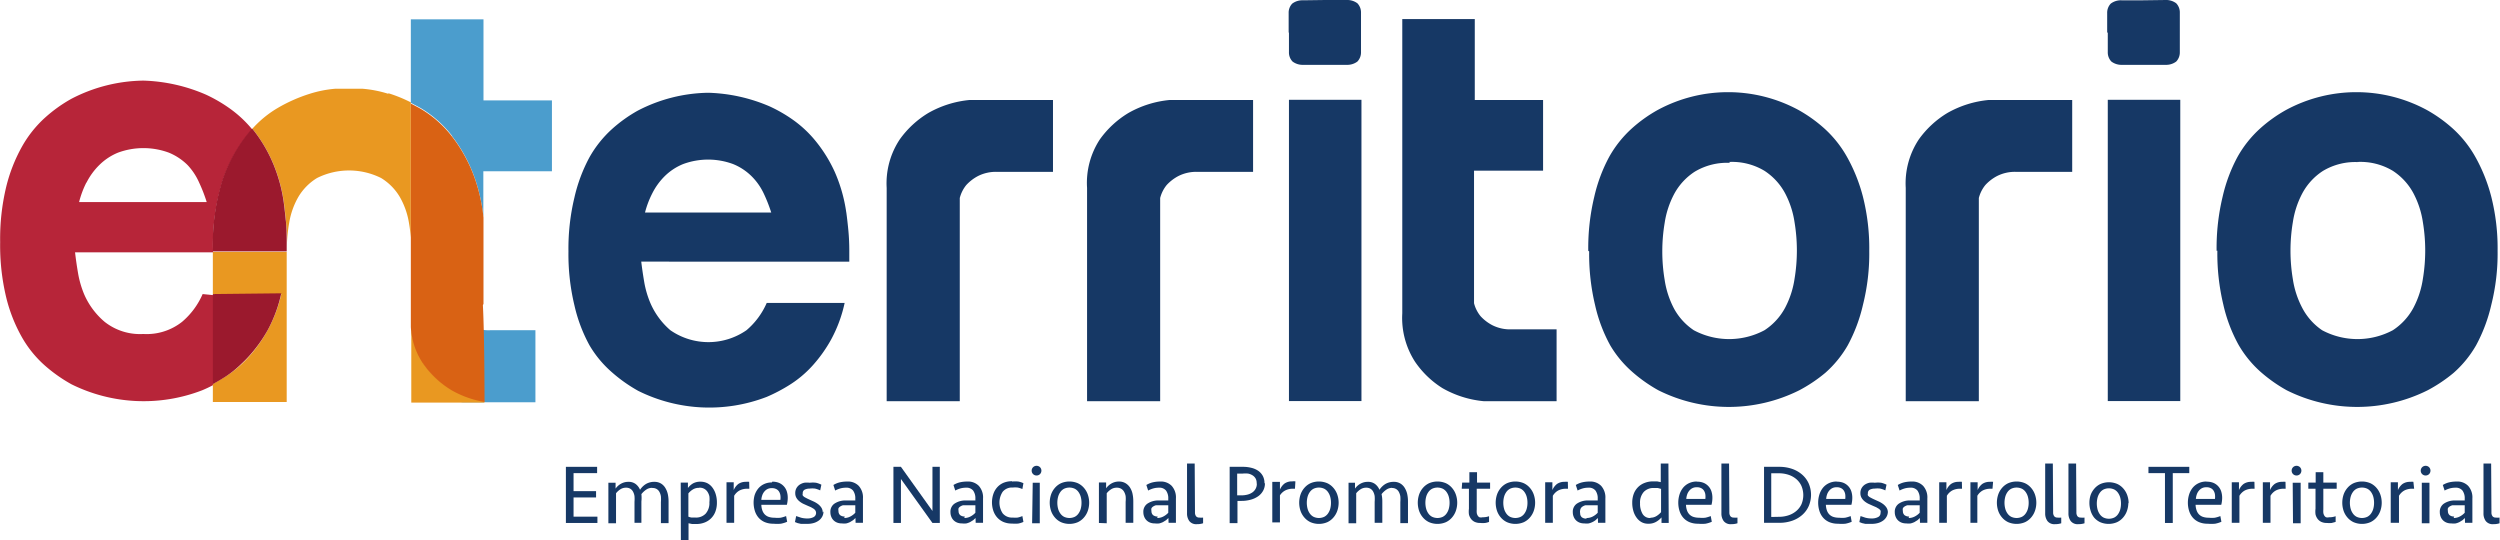 <svg xmlns="http://www.w3.org/2000/svg" xmlns:xlink="http://www.w3.org/1999/xlink" viewBox="0 0 166.55 36"><defs><style>.cls-1{fill:none;}.cls-2{isolation:isolate;}.cls-3{fill:#163865;}.cls-4{mix-blend-mode:multiply;}.cls-5{clip-path:url(#clip-path);}.cls-6{fill:#4b9dcd;}.cls-7{clip-path:url(#clip-path-2);}.cls-8{fill:#dd6520;}.cls-9{fill:#b72539;}.cls-10{fill:#e99821;}.cls-11{fill:#9b192d;}.cls-12{fill:#d96214;}</style><clipPath id="clip-path" transform="translate(-16.73 -7)"><rect class="cls-1" x="46.99" y="27.59" width="5.4" height="6.21"/></clipPath><clipPath id="clip-path-2" transform="translate(-16.73 -7)"><rect class="cls-1" x="44.1" y="8.29" width="9.4" height="13.2"/></clipPath></defs><title>Logo</title><g class="cls-2"><g id="Capa_1" data-name="Capa 1"><path class="cls-3" d="M73.11,21.14q.08.59.14,1.23t.06,1.35v.71H59.45q.08.67.2,1.37a6.4,6.4,0,0,0,.4,1.37A5,5,0,0,0,61.39,29a4.45,4.45,0,0,0,5.07,0,5,5,0,0,0,1.35-1.82H73a9.11,9.11,0,0,1-.89,2.42,9.29,9.29,0,0,1-1.27,1.78,7.23,7.23,0,0,1-1.49,1.25,10.93,10.93,0,0,1-1.54.81,10.63,10.63,0,0,1-8.56-.4,10,10,0,0,1-1.72-1.21A7.26,7.26,0,0,1,56,30a10.21,10.21,0,0,1-1-2.65,14.59,14.59,0,0,1-.4-3.6,14.59,14.59,0,0,1,.4-3.6,10.56,10.56,0,0,1,1-2.67,7.48,7.48,0,0,1,1.5-1.88,9.47,9.47,0,0,1,1.72-1.23,10.47,10.47,0,0,1,4.71-1.19,11.11,11.11,0,0,1,4.08.91,9.7,9.7,0,0,1,1.6.93,7.63,7.63,0,0,1,1.5,1.43,9.37,9.37,0,0,1,1.23,2,10.26,10.26,0,0,1,.77,2.71m-5,0a10.18,10.18,0,0,0-.5-1.27,4.05,4.05,0,0,0-.81-1.15,3.76,3.76,0,0,0-1.23-.81,4.8,4.8,0,0,0-3.33,0,3.75,3.75,0,0,0-1.23.81,4.4,4.4,0,0,0-.83,1.15,6.16,6.16,0,0,0-.48,1.27Z" transform="translate(-16.73 -7)"/><path class="cls-3" d="M75.8,19.52a5.29,5.29,0,0,1,.87-3.23,6.39,6.39,0,0,1,1.9-1.76,6.85,6.85,0,0,1,2.77-.87h5.54v4.79H83.17a2.63,2.63,0,0,0-1.29.28,2.89,2.89,0,0,0-.77.59,2.25,2.25,0,0,0-.44.87V33.73H75.8Z" transform="translate(-16.73 -7)"/><path class="cls-3" d="M89.15,19.52A5.29,5.29,0,0,1,90,16.29a6.39,6.39,0,0,1,1.9-1.76,6.85,6.85,0,0,1,2.77-.87h5.54v4.79H96.52a2.63,2.63,0,0,0-1.29.28,2.89,2.89,0,0,0-.77.59,2.25,2.25,0,0,0-.44.87V33.73H89.15Z" transform="translate(-16.73 -7)"/><path class="cls-3" d="M102.58,9.18q0-.87,0-1.31a.87.87,0,0,1,.24-.63,1.12,1.12,0,0,1,.71-.22L105,7l1.45,0a1.13,1.13,0,0,1,.71.22.88.88,0,0,1,.24.63q0,.44,0,1.31t0,1.31a.88.88,0,0,1-.24.63,1.12,1.12,0,0,1-.71.22l-1.45,0-1.45,0a1.12,1.12,0,0,1-.71-.22.87.87,0,0,1-.24-.63q0-.44,0-1.31m4.83,24.56h-4.83V13.65h4.83Z" transform="translate(-16.73 -7)"/><path class="cls-3" d="M114.93,18.37V27.2a2.24,2.24,0,0,0,.44.87,2.86,2.86,0,0,0,.77.59,2.61,2.61,0,0,0,1.29.28h3v4.79h-4.83a6.83,6.83,0,0,1-2.77-.87A6.17,6.17,0,0,1,111,31.1a5.38,5.38,0,0,1-.85-3.23V8.27h4.83v5.39h4.55v4.71Z" transform="translate(-16.73 -7)"/><path class="cls-3" d="M122.54,23.71a14.59,14.59,0,0,1,.4-3.6,10.51,10.51,0,0,1,1-2.67,7.47,7.47,0,0,1,1.5-1.88,9.45,9.45,0,0,1,1.72-1.23,9.86,9.86,0,0,1,9.39,0,9.51,9.51,0,0,1,1.72,1.23,7.49,7.49,0,0,1,1.5,1.88,11.08,11.08,0,0,1,1.07,2.67,14,14,0,0,1,.42,3.6,14,14,0,0,1-.42,3.6A10.69,10.69,0,0,1,139.83,30a7.26,7.26,0,0,1-1.5,1.84A10,10,0,0,1,136.6,33a10.49,10.49,0,0,1-9.39,0,9.92,9.92,0,0,1-1.72-1.21A7.24,7.24,0,0,1,124,30a10.16,10.16,0,0,1-1-2.65,14.59,14.59,0,0,1-.4-3.6m9.39-5.9a4.18,4.18,0,0,0-2.36.59,4.07,4.07,0,0,0-1.37,1.49,6,6,0,0,0-.63,1.92,11.51,11.51,0,0,0,0,3.8,6,6,0,0,0,.63,1.92A4.08,4.08,0,0,0,129.57,29a5,5,0,0,0,4.71,0,4.08,4.08,0,0,0,1.37-1.49,6,6,0,0,0,.63-1.92,11.5,11.5,0,0,0,0-3.8,6,6,0,0,0-.63-1.92,4.08,4.08,0,0,0-1.37-1.49,4.18,4.18,0,0,0-2.36-.59" transform="translate(-16.73 -7)"/><g class="cls-4"><g class="cls-5"><path class="cls-6" d="M49.38,29a2.62,2.62,0,0,1-1.29-.28,2.87,2.87,0,0,1-.77-.59,2.29,2.29,0,0,1-.32-.54v6.13l.56.08h4.84V29Z" transform="translate(-16.73 -7)"/></g></g><g class="cls-4"><g class="cls-7"><path class="cls-6" d="M46.83,16.05a10,10,0,0,1,1.59,3,11.49,11.49,0,0,1,.51,2.4V18.41H53.5V13.69H48.94V8.29H44.1v5.56l.64.34a7.47,7.47,0,0,1,2.1,1.85" transform="translate(-16.73 -7)"/></g></g><path class="cls-8" d="M35.83,23.8h0V23.4c0,.08,0,.16,0,.23Z" transform="translate(-16.73 -7)"/><path class="cls-9" d="M30.23,26.59a5.06,5.06,0,0,1-1.37,1.85,3.8,3.8,0,0,1-2.58.81,3.8,3.8,0,0,1-2.58-.81,5,5,0,0,1-1.37-1.85,6.54,6.54,0,0,1-.4-1.39q-.12-.7-.2-1.39h9.19v-.17a14.2,14.2,0,0,1,.62-4.53,10,10,0,0,1,1.59-3c.13-.17.27-.33.41-.48a7.76,7.76,0,0,0-1.47-1.38,9.88,9.88,0,0,0-1.63-.95,11.29,11.29,0,0,0-4.15-.93,10.66,10.66,0,0,0-4.8,1.21,9.63,9.63,0,0,0-1.75,1.25,7.62,7.62,0,0,0-1.53,1.91,10.7,10.7,0,0,0-1.07,2.72,14.85,14.85,0,0,0-.4,3.67,14.85,14.85,0,0,0,.4,3.67,10.35,10.35,0,0,0,1.07,2.7,7.38,7.38,0,0,0,1.53,1.87,10.09,10.09,0,0,0,1.75,1.23,10.82,10.82,0,0,0,8.71.4q.36-.15.72-.34v-6Zm-7.74-7.42A4.48,4.48,0,0,1,23.34,18a3.82,3.82,0,0,1,1.25-.83,4.89,4.89,0,0,1,3.39,0,3.83,3.83,0,0,1,1.25.83A4.14,4.14,0,0,1,30,19.17a10.38,10.38,0,0,1,.5,1.29H22a6.28,6.28,0,0,1,.48-1.29" transform="translate(-16.73 -7)"/><path class="cls-10" d="M30.91,26.59h4.56A9.26,9.26,0,0,1,34.56,29a9.47,9.47,0,0,1-1.29,1.81,7.37,7.37,0,0,1-1.51,1.27q-.43.27-.85.49v1.21h4.92v-10H30.91Z" transform="translate(-16.73 -7)"/><path class="cls-10" d="M44.95,31.16a4.82,4.82,0,0,1-.82-2.45v5.11H49v-.11a6.67,6.67,0,0,1-2.21-.79,6.19,6.19,0,0,1-1.88-1.77" transform="translate(-16.73 -7)"/><path class="cls-10" d="M42.6,13.25a7.71,7.71,0,0,0-1.75-.34l-.87,0-.89,0a7.69,7.69,0,0,0-1.73.34,10.37,10.37,0,0,0-2.14.95,7.05,7.05,0,0,0-1.68,1.38l.06.07a9.56,9.56,0,0,1,1.25,2.06,10.45,10.45,0,0,1,.79,2.76q.08.6.14,1.25t.06,1.37v.32A10.65,10.65,0,0,1,36,21.82a5.07,5.07,0,0,1,.6-1.69,3.65,3.65,0,0,1,1.25-1.27,4.78,4.78,0,0,1,4.27,0,3.66,3.66,0,0,1,1.25,1.27,5.11,5.11,0,0,1,.6,1.69c.06.34.1.68.13,1v-9a9.44,9.44,0,0,0-1.5-.61" transform="translate(-16.73 -7)"/><path class="cls-11" d="M30.91,26.59v6h0v0c.27-.15.55-.31.83-.49a6.92,6.92,0,0,0,1.06-.85q.24-.22.47-.47A9.47,9.47,0,0,0,34.56,29a9.26,9.26,0,0,0,.91-2.46Z" transform="translate(-16.73 -7)"/><path class="cls-3" d="M143.69,19.52a5.3,5.3,0,0,1,.87-3.23,6.4,6.4,0,0,1,1.9-1.76,6.85,6.85,0,0,1,2.77-.87h5.55v4.79h-3.72a2.62,2.62,0,0,0-1.29.28,2.89,2.89,0,0,0-.77.59,2.26,2.26,0,0,0-.44.87V33.73h-4.87Z" transform="translate(-16.73 -7)"/><path class="cls-3" d="M157.11,9.18q0-.87,0-1.31a.88.88,0,0,1,.24-.63,1.12,1.12,0,0,1,.71-.22l1.45,0L161,7a1.12,1.12,0,0,1,.71.22.88.88,0,0,1,.24.63q0,.44,0,1.31t0,1.31a.88.88,0,0,1-.24.63,1.12,1.12,0,0,1-.71.22l-1.45,0-1.45,0a1.12,1.12,0,0,1-.71-.22.88.88,0,0,1-.24-.63q0-.44,0-1.31m4.83,24.56h-4.83V13.65h4.83Z" transform="translate(-16.73 -7)"/><path class="cls-3" d="M164.4,23.71a14.59,14.59,0,0,1,.4-3.6,10.51,10.51,0,0,1,1-2.67,7.47,7.47,0,0,1,1.5-1.88,9.45,9.45,0,0,1,1.72-1.23,9.86,9.86,0,0,1,9.39,0,9.51,9.51,0,0,1,1.72,1.23,7.49,7.49,0,0,1,1.5,1.88,11.08,11.08,0,0,1,1.07,2.67,14,14,0,0,1,.42,3.6,14,14,0,0,1-.42,3.6A10.69,10.69,0,0,1,181.69,30a7.26,7.26,0,0,1-1.5,1.84A10,10,0,0,1,178.46,33a10.49,10.49,0,0,1-9.39,0,9.92,9.92,0,0,1-1.72-1.21,7.24,7.24,0,0,1-1.5-1.84,10.16,10.16,0,0,1-1-2.65,14.59,14.59,0,0,1-.4-3.6m9.39-5.9a4.18,4.18,0,0,0-2.36.59,4.07,4.07,0,0,0-1.37,1.49,6,6,0,0,0-.63,1.92,11.51,11.51,0,0,0,0,3.8,6,6,0,0,0,.63,1.92A4.08,4.08,0,0,0,171.43,29a5,5,0,0,0,4.71,0,4.08,4.08,0,0,0,1.37-1.49,6,6,0,0,0,.63-1.92,11.5,11.5,0,0,0,0-3.8,6,6,0,0,0-.63-1.92,4.08,4.08,0,0,0-1.37-1.49,4.18,4.18,0,0,0-2.36-.59" transform="translate(-16.73 -7)"/><polygon class="cls-3" points="37.7 31.1 39.78 31.1 39.78 31.52 38.21 31.52 38.21 32.72 39.71 32.72 39.71 33.14 38.21 33.14 38.21 34.42 39.8 34.42 39.8 34.84 37.7 34.84 37.7 31.1"/><path class="cls-3" d="M60.18,39.5a.69.69,0,0,0-.4.12,1.41,1.41,0,0,0-.32.3,2.34,2.34,0,0,1,0,.49v1.42H59v-1.4a2.35,2.35,0,0,0,0-.38.92.92,0,0,0-.1-.3.51.51,0,0,0-.18-.19.52.52,0,0,0-.28-.07.68.68,0,0,0-.4.12,1.22,1.22,0,0,0-.27.25v2h-.51v-2.7h.48v.39a1.1,1.1,0,0,1,.37-.33,1,1,0,0,1,.49-.12.77.77,0,0,1,.47.14.93.93,0,0,1,.3.39,1.24,1.24,0,0,1,.4-.39,1.09,1.09,0,0,1,.56-.14.83.83,0,0,1,.43.11.85.85,0,0,1,.29.29,1.37,1.37,0,0,1,.17.42,2.38,2.38,0,0,1,.05.51v1.42h-.51v-1.4a2.41,2.41,0,0,0,0-.38.92.92,0,0,0-.1-.3.51.51,0,0,0-.18-.19.52.52,0,0,0-.28-.07" transform="translate(-16.73 -7)"/><path class="cls-3" d="M62.08,39.15h.48v.36a1.15,1.15,0,0,1,.33-.3,1,1,0,0,1,.52-.12,1,1,0,0,1,.44.1,1,1,0,0,1,.34.29,1.41,1.41,0,0,1,.22.44,1.86,1.86,0,0,1,.08.56,1.65,1.65,0,0,1-.1.6,1.23,1.23,0,0,1-.72.73,1.51,1.51,0,0,1-.54.1l-.29,0-.24-.05V43h-.51Zm1.21.35a.75.75,0,0,0-.42.12,1.18,1.18,0,0,0-.28.25v1.55a.89.89,0,0,0,.22.06l.26,0a.88.88,0,0,0,.67-.26,1.06,1.06,0,0,0,.25-.76,1.69,1.69,0,0,0,0-.39.92.92,0,0,0-.13-.31.61.61,0,0,0-.53-.27" transform="translate(-16.73 -7)"/><path class="cls-3" d="M66.65,39.56h-.13a1.1,1.1,0,0,0-.51.11.94.94,0,0,0-.37.36v1.8h-.51v-2.7h.48v.52a1,1,0,0,1,.31-.41.86.86,0,0,1,.51-.14.68.68,0,0,1,.21,0Z" transform="translate(-16.73 -7)"/><path class="cls-3" d="M68.18,39.09a1.13,1.13,0,0,1,.45.08.92.92,0,0,1,.52.58,1.39,1.39,0,0,1,.06.43,1.86,1.86,0,0,1-.06.45h-1.7a1.27,1.27,0,0,0,.06.35.73.73,0,0,0,.15.27.67.67,0,0,0,.27.18,1.16,1.16,0,0,0,.4.06,1.81,1.81,0,0,0,.41,0,2.22,2.22,0,0,0,.36-.11l.07.38a1.85,1.85,0,0,1-.42.13,2.54,2.54,0,0,1-.49,0,1.45,1.45,0,0,1-.59-.11,1.14,1.14,0,0,1-.41-.3,1.25,1.25,0,0,1-.24-.44A1.86,1.86,0,0,1,67,40a1.38,1.38,0,0,1,.24-.45,1.13,1.13,0,0,1,.39-.3,1.19,1.19,0,0,1,.52-.11m0,.38a.63.63,0,0,0-.29.06.66.66,0,0,0-.21.17.79.79,0,0,0-.14.25,1.13,1.13,0,0,0-.06.3h1.27a1.15,1.15,0,0,0,0-.3.66.66,0,0,0-.09-.25.47.47,0,0,0-.19-.17.61.61,0,0,0-.29-.06" transform="translate(-16.73 -7)"/><path class="cls-3" d="M71.59,41.07a.71.71,0,0,1-.08.34.78.78,0,0,1-.22.26,1.09,1.09,0,0,1-.34.17,1.49,1.49,0,0,1-.43.06h-.21l-.22,0-.22-.05-.18-.07.08-.4.33.11a1.61,1.61,0,0,0,.42.05.86.86,0,0,0,.41-.09.31.31,0,0,0,.12-.44.45.45,0,0,0-.12-.12l-.17-.1-.21-.09-.29-.13a1.36,1.36,0,0,1-.27-.17.84.84,0,0,1-.2-.23.6.6,0,0,1-.08-.31.66.66,0,0,1,.08-.34.7.7,0,0,1,.21-.23.93.93,0,0,1,.31-.13,1.52,1.52,0,0,1,.36,0,1.81,1.81,0,0,1,.42,0,1.57,1.57,0,0,1,.36.13l-.08.38a1.67,1.67,0,0,0-.34-.12,1.53,1.53,0,0,0-.36,0,.74.74,0,0,0-.33.07.25.25,0,0,0-.13.25.22.22,0,0,0,0,.14.51.51,0,0,0,.12.11l.17.09.17.08.22.1a1.66,1.66,0,0,1,.29.16,1,1,0,0,1,.25.24.59.59,0,0,1,.11.35" transform="translate(-16.73 -7)"/><path class="cls-3" d="M73.72,41.51l-.15.14-.21.13a1.26,1.26,0,0,1-.25.09,1.21,1.21,0,0,1-.29,0,.86.86,0,0,1-.31-.05.7.7,0,0,1-.24-.15.68.68,0,0,1-.16-.24.79.79,0,0,1-.06-.31.65.65,0,0,1,.26-.56,1.31,1.31,0,0,1,.7-.22l.36,0h.34v-.12a.87.87,0,0,0-.15-.54.57.57,0,0,0-.48-.19,1.35,1.35,0,0,0-.37.05,1.64,1.64,0,0,0-.34.14l-.12-.37a1.47,1.47,0,0,1,.44-.18,2.21,2.21,0,0,1,.49-.05,1,1,0,0,1,.76.29,1.15,1.15,0,0,1,.28.84v1.62h-.49Zm-.75,0a.88.88,0,0,0,.41-.1,1.19,1.19,0,0,0,.33-.25v-.5l-.31,0-.29,0-.22,0a.67.67,0,0,0-.18.08.34.34,0,0,0-.12.12.38.38,0,0,0,0,.18.35.35,0,0,0,.11.28.48.48,0,0,0,.31.09" transform="translate(-16.73 -7)"/><polygon class="cls-3" points="62.12 34.84 60.02 31.91 60.02 34.84 59.52 34.84 59.52 31.1 60.02 31.1 62.12 34.04 62.12 31.1 62.61 31.1 62.61 34.84 62.12 34.84"/><path class="cls-3" d="M81.72,41.51l-.15.14-.21.13a1.26,1.26,0,0,1-.25.09,1.21,1.21,0,0,1-.29,0,.86.86,0,0,1-.31-.05.71.71,0,0,1-.24-.15.68.68,0,0,1-.16-.24.79.79,0,0,1-.06-.31.65.65,0,0,1,.26-.56,1.31,1.31,0,0,1,.7-.22l.36,0h.34v-.12a.87.87,0,0,0-.15-.54.57.57,0,0,0-.48-.19,1.35,1.35,0,0,0-.37.05,1.64,1.64,0,0,0-.34.14l-.12-.37a1.47,1.47,0,0,1,.44-.18,2.21,2.21,0,0,1,.49-.05,1,1,0,0,1,.76.29,1.15,1.15,0,0,1,.28.84v1.62h-.49Zm-.75,0a.88.88,0,0,0,.41-.1,1.19,1.19,0,0,0,.33-.25v-.5l-.31,0-.29,0-.22,0a.67.67,0,0,0-.18.08.34.34,0,0,0-.12.12.38.38,0,0,0,0,.18.35.35,0,0,0,.11.28.48.48,0,0,0,.31.09" transform="translate(-16.73 -7)"/><path class="cls-3" d="M84.15,39.08a2.12,2.12,0,0,1,.42,0,1.41,1.41,0,0,1,.34.11l-.07.39a1.63,1.63,0,0,0-.31-.1,1.65,1.65,0,0,0-.33,0,.8.8,0,0,0-.67.28,1.3,1.3,0,0,0,0,1.44.8.8,0,0,0,.67.28,1.65,1.65,0,0,0,.33,0,1.63,1.63,0,0,0,.31-.1l.07.39a1.45,1.45,0,0,1-.35.11,2.25,2.25,0,0,1-.4,0,1.44,1.44,0,0,1-.59-.11,1.2,1.2,0,0,1-.42-.31,1.31,1.31,0,0,1-.25-.45,1.77,1.77,0,0,1,0-1.08,1.31,1.31,0,0,1,.25-.45,1.19,1.19,0,0,1,.42-.31,1.44,1.44,0,0,1,.59-.11" transform="translate(-16.73 -7)"/><path class="cls-3" d="M85.46,38.35a.32.32,0,0,1,.09-.22.33.33,0,0,1,.47,0,.33.33,0,0,1,0,.45.33.33,0,0,1-.47,0,.32.32,0,0,1-.09-.22m.07.8H86v2.7h-.51Z" transform="translate(-16.73 -7)"/><path class="cls-3" d="M89.29,40.49a1.64,1.64,0,0,1-.09.54,1.34,1.34,0,0,1-.26.45,1.21,1.21,0,0,1-.41.31,1.43,1.43,0,0,1-1.11,0,1.21,1.21,0,0,1-.41-.31,1.34,1.34,0,0,1-.26-.45,1.71,1.71,0,0,1,0-1.08,1.34,1.34,0,0,1,.26-.45,1.21,1.21,0,0,1,.41-.31,1.43,1.43,0,0,1,1.11,0,1.21,1.21,0,0,1,.41.31,1.34,1.34,0,0,1,.26.45,1.64,1.64,0,0,1,.09.54m-.51,0a1.48,1.48,0,0,0-.05-.39,1,1,0,0,0-.15-.32.69.69,0,0,0-.25-.22.84.84,0,0,0-.71,0,.7.7,0,0,0-.25.22,1,1,0,0,0-.15.32,1.57,1.57,0,0,0,0,.79,1,1,0,0,0,.15.32.7.7,0,0,0,.25.22.84.84,0,0,0,.71,0,.69.69,0,0,0,.25-.22,1,1,0,0,0,.15-.32,1.48,1.48,0,0,0,.05-.4" transform="translate(-16.73 -7)"/><path class="cls-3" d="M89.94,41.84v-2.7h.48v.39a1.1,1.1,0,0,1,.37-.33,1,1,0,0,1,.49-.12.83.83,0,0,1,.43.11.9.9,0,0,1,.3.29,1.28,1.28,0,0,1,.17.42,2.38,2.38,0,0,1,.05.51v1.42h-.51v-1.4a2,2,0,0,0,0-.38.93.93,0,0,0-.11-.3.54.54,0,0,0-.19-.19.55.55,0,0,0-.29-.07.68.68,0,0,0-.4.12,1.22,1.22,0,0,0-.27.25v2Z" transform="translate(-16.73 -7)"/><path class="cls-3" d="M94.57,41.51l-.15.14-.21.13a1.26,1.26,0,0,1-.25.09,1.21,1.21,0,0,1-.29,0,.86.86,0,0,1-.31-.05.7.7,0,0,1-.24-.15.68.68,0,0,1-.16-.24.79.79,0,0,1-.06-.31.65.65,0,0,1,.26-.56,1.31,1.31,0,0,1,.7-.22l.36,0h.34v-.12a.87.87,0,0,0-.15-.54.57.57,0,0,0-.48-.19,1.35,1.35,0,0,0-.37.05,1.64,1.64,0,0,0-.34.14l-.12-.37a1.47,1.47,0,0,1,.44-.18,2.21,2.21,0,0,1,.49-.05,1,1,0,0,1,.76.29,1.15,1.15,0,0,1,.28.84v1.62h-.49Zm-.75,0a.88.88,0,0,0,.41-.1,1.2,1.2,0,0,0,.33-.25v-.5l-.31,0-.29,0-.22,0a.67.67,0,0,0-.18.08.34.34,0,0,0-.12.12.38.38,0,0,0,0,.18.35.35,0,0,0,.11.28.48.48,0,0,0,.31.09" transform="translate(-16.73 -7)"/><path class="cls-3" d="M96.34,41.14a.41.41,0,0,0,.07.25.26.26,0,0,0,.22.09,1,1,0,0,0,.25,0l0,.38a1.26,1.26,0,0,1-.41.06.58.58,0,0,1-.51-.21.85.85,0,0,1-.15-.51V37.88h.51Z" transform="translate(-16.73 -7)"/><path class="cls-3" d="M101,39.2a1,1,0,0,1-.12.49,1.09,1.09,0,0,1-.33.37,1.58,1.58,0,0,1-.5.23,2.26,2.26,0,0,1-.62.08h-.26v1.48h-.52V38.1h.9a2.24,2.24,0,0,1,.56.07,1.37,1.37,0,0,1,.45.2,1,1,0,0,1,.3.34,1,1,0,0,1,.11.48m-.52,0a.62.62,0,0,0-.07-.31.61.61,0,0,0-.2-.21.89.89,0,0,0-.3-.12,1.73,1.73,0,0,0-.36,0h-.37V40h.28a1.58,1.58,0,0,0,.41-.05,1,1,0,0,0,.33-.15.7.7,0,0,0,.21-.24.66.66,0,0,0,.08-.32" transform="translate(-16.73 -7)"/><path class="cls-3" d="M103,39.56h-.13a1.1,1.1,0,0,0-.51.11A.94.94,0,0,0,102,40v1.8h-.51v-2.7H102v.52a1,1,0,0,1,.31-.41.86.86,0,0,1,.51-.14.68.68,0,0,1,.21,0Z" transform="translate(-16.73 -7)"/><path class="cls-3" d="M105.91,40.49a1.65,1.65,0,0,1-.09.54,1.35,1.35,0,0,1-.26.45,1.2,1.2,0,0,1-.41.31,1.43,1.43,0,0,1-1.11,0,1.22,1.22,0,0,1-.41-.31,1.34,1.34,0,0,1-.26-.45,1.71,1.71,0,0,1,0-1.08,1.34,1.34,0,0,1,.26-.45,1.22,1.22,0,0,1,.41-.31,1.43,1.43,0,0,1,1.11,0,1.2,1.2,0,0,1,.41.31,1.35,1.35,0,0,1,.26.45,1.65,1.65,0,0,1,.09.54m-.51,0a1.48,1.48,0,0,0-.05-.39,1,1,0,0,0-.15-.32.7.7,0,0,0-.25-.22.84.84,0,0,0-.71,0,.7.7,0,0,0-.25.22,1,1,0,0,0-.15.32,1.57,1.57,0,0,0,0,.79,1,1,0,0,0,.15.32.7.7,0,0,0,.25.22.84.84,0,0,0,.71,0,.7.7,0,0,0,.25-.22,1,1,0,0,0,.15-.32,1.48,1.48,0,0,0,.05-.4" transform="translate(-16.73 -7)"/><path class="cls-3" d="M109.49,39.5a.69.69,0,0,0-.4.12,1.43,1.43,0,0,0-.32.3,2.3,2.3,0,0,1,.05.49v1.42h-.51v-1.4a2.35,2.35,0,0,0,0-.38.92.92,0,0,0-.1-.3.51.51,0,0,0-.18-.19.52.52,0,0,0-.28-.07.68.68,0,0,0-.4.12,1.21,1.21,0,0,0-.27.25v2h-.51v-2.7H107v.39a1.11,1.11,0,0,1,.37-.33,1,1,0,0,1,.49-.12.77.77,0,0,1,.47.14.93.93,0,0,1,.3.39,1.24,1.24,0,0,1,.4-.39,1.09,1.09,0,0,1,.56-.14.83.83,0,0,1,.43.11.85.85,0,0,1,.29.29,1.37,1.37,0,0,1,.17.42,2.38,2.38,0,0,1,.05.51v1.42h-.51v-1.4a2.35,2.35,0,0,0,0-.38.92.92,0,0,0-.1-.3.51.51,0,0,0-.18-.19.52.52,0,0,0-.28-.07" transform="translate(-16.73 -7)"/><path class="cls-3" d="M113.81,40.49a1.64,1.64,0,0,1-.09.54,1.34,1.34,0,0,1-.26.45,1.21,1.21,0,0,1-.41.31,1.43,1.43,0,0,1-1.11,0,1.22,1.22,0,0,1-.41-.31,1.34,1.34,0,0,1-.26-.45,1.71,1.71,0,0,1,0-1.08,1.34,1.34,0,0,1,.26-.45,1.22,1.22,0,0,1,.41-.31,1.43,1.43,0,0,1,1.11,0,1.21,1.21,0,0,1,.41.31,1.34,1.34,0,0,1,.26.45,1.64,1.64,0,0,1,.09.54m-.51,0a1.48,1.48,0,0,0-.05-.39,1,1,0,0,0-.15-.32.7.7,0,0,0-.25-.22.84.84,0,0,0-.71,0,.7.7,0,0,0-.25.22,1,1,0,0,0-.15.32,1.57,1.57,0,0,0,0,.79,1,1,0,0,0,.15.32.7.7,0,0,0,.25.22.84.84,0,0,0,.71,0,.7.7,0,0,0,.25-.22,1,1,0,0,0,.15-.32,1.48,1.48,0,0,0,.05-.4" transform="translate(-16.73 -7)"/><path class="cls-3" d="M114.14,39.15h.48v-.69h.51v.69H116v.41h-.89v1.38a1.36,1.36,0,0,0,0,.22.48.48,0,0,0,.06.18.31.31,0,0,0,.12.12.44.44,0,0,0,.21,0,1.18,1.18,0,0,0,.43-.07l0,.38a1.22,1.22,0,0,1-.26.07,1.74,1.74,0,0,1-.32,0,.88.88,0,0,1-.37-.07.67.67,0,0,1-.25-.2.81.81,0,0,1-.14-.3,1.52,1.52,0,0,1,0-.38V39.56h-.48Z" transform="translate(-16.73 -7)"/><path class="cls-3" d="M119,40.49a1.64,1.64,0,0,1-.09.54,1.34,1.34,0,0,1-.26.45,1.21,1.21,0,0,1-.41.31,1.43,1.43,0,0,1-1.11,0,1.22,1.22,0,0,1-.41-.31,1.34,1.34,0,0,1-.26-.45,1.71,1.71,0,0,1,0-1.08,1.34,1.34,0,0,1,.26-.45,1.22,1.22,0,0,1,.41-.31,1.43,1.43,0,0,1,1.11,0,1.21,1.21,0,0,1,.41.31,1.34,1.34,0,0,1,.26.45,1.64,1.64,0,0,1,.09.54m-.51,0a1.48,1.48,0,0,0-.05-.39,1,1,0,0,0-.15-.32.69.69,0,0,0-.25-.22.84.84,0,0,0-.71,0,.7.7,0,0,0-.25.22,1,1,0,0,0-.15.32,1.57,1.57,0,0,0,0,.79,1,1,0,0,0,.15.32.7.7,0,0,0,.25.22.84.84,0,0,0,.71,0,.69.69,0,0,0,.25-.22,1,1,0,0,0,.15-.32,1.48,1.48,0,0,0,.05-.4" transform="translate(-16.73 -7)"/><path class="cls-3" d="M121.19,39.56h-.13a1.1,1.1,0,0,0-.51.11.94.94,0,0,0-.37.36v1.8h-.51v-2.7h.48v.52a1,1,0,0,1,.31-.41.86.86,0,0,1,.51-.14.68.68,0,0,1,.21,0Z" transform="translate(-16.73 -7)"/><path class="cls-3" d="M123.18,41.51l-.15.14a1.14,1.14,0,0,1-.21.13,1.25,1.25,0,0,1-.25.09,1.21,1.21,0,0,1-.29,0,.86.86,0,0,1-.31-.05.71.71,0,0,1-.24-.15.68.68,0,0,1-.16-.24.79.79,0,0,1-.06-.31.65.65,0,0,1,.26-.56,1.31,1.31,0,0,1,.7-.22l.36,0h.34v-.12a.87.87,0,0,0-.15-.54.56.56,0,0,0-.48-.19,1.35,1.35,0,0,0-.37.05,1.64,1.64,0,0,0-.34.14l-.12-.37a1.46,1.46,0,0,1,.44-.18,2.21,2.21,0,0,1,.49-.05,1,1,0,0,1,.76.29,1.15,1.15,0,0,1,.28.84v1.62h-.49Zm-.75,0a.88.88,0,0,0,.41-.1,1.19,1.19,0,0,0,.33-.25v-.5l-.31,0-.29,0-.22,0a.68.68,0,0,0-.18.08A.34.34,0,0,0,122,41a.37.37,0,0,0,0,.18.35.35,0,0,0,.11.28.48.48,0,0,0,.31.09" transform="translate(-16.73 -7)"/><path class="cls-3" d="M127.9,41.84h-.48v-.37a1.37,1.37,0,0,1-.37.3,1,1,0,0,1-.52.12.89.89,0,0,1-.43-.1,1,1,0,0,1-.33-.29,1.38,1.38,0,0,1-.22-.44,1.94,1.94,0,0,1-.08-.56,1.66,1.66,0,0,1,.1-.6,1.25,1.25,0,0,1,.29-.45,1.24,1.24,0,0,1,.44-.28,1.5,1.5,0,0,1,.54-.1l.29,0,.24.05V37.88h.51Zm-1.22-.35a.75.75,0,0,0,.42-.12,1.31,1.31,0,0,0,.29-.25V39.57l-.22-.06-.26,0a.88.88,0,0,0-.67.26,1.06,1.06,0,0,0-.25.76,1.33,1.33,0,0,0,.17.71.57.57,0,0,0,.52.27" transform="translate(-16.73 -7)"/><path class="cls-3" d="M129.78,39.09a1.12,1.12,0,0,1,.45.08.92.92,0,0,1,.52.58,1.38,1.38,0,0,1,.06.43,1.86,1.86,0,0,1-.06.45h-1.7a1.27,1.27,0,0,0,.06.35.73.73,0,0,0,.15.27.66.66,0,0,0,.27.18,1.15,1.15,0,0,0,.4.06,1.81,1.81,0,0,0,.41,0,2.22,2.22,0,0,0,.36-.11l.07.38a1.84,1.84,0,0,1-.42.13,2.54,2.54,0,0,1-.49,0,1.45,1.45,0,0,1-.59-.11,1.14,1.14,0,0,1-.41-.3,1.25,1.25,0,0,1-.24-.44,1.86,1.86,0,0,1,0-1.1,1.38,1.38,0,0,1,.24-.45,1.13,1.13,0,0,1,.39-.3,1.19,1.19,0,0,1,.52-.11m0,.38a.63.63,0,0,0-.29.06.65.65,0,0,0-.21.17.78.78,0,0,0-.14.25,1.13,1.13,0,0,0-.06.3h1.27a1.15,1.15,0,0,0,0-.3.66.66,0,0,0-.09-.25.48.48,0,0,0-.19-.17.61.61,0,0,0-.29-.06" transform="translate(-16.73 -7)"/><path class="cls-3" d="M131.94,41.14a.41.41,0,0,0,.07.25.26.26,0,0,0,.22.09,1,1,0,0,0,.25,0l0,.38a1.26,1.26,0,0,1-.41.06.58.58,0,0,1-.51-.21.85.85,0,0,1-.15-.51V37.88h.51Z" transform="translate(-16.73 -7)"/><path class="cls-3" d="M134.25,38.1h1a2.6,2.6,0,0,1,.88.14,2,2,0,0,1,.67.39,1.71,1.71,0,0,1,.43.59,1.91,1.91,0,0,1,0,1.49,1.71,1.71,0,0,1-.43.59,2,2,0,0,1-.67.39,2.59,2.59,0,0,1-.88.14h-1Zm1,3.33a2,2,0,0,0,.63-.1,1.55,1.55,0,0,0,.51-.28,1.33,1.33,0,0,0,.35-.45,1.57,1.57,0,0,0,0-1.23,1.32,1.32,0,0,0-.35-.46,1.54,1.54,0,0,0-.51-.28,2,2,0,0,0-.63-.1h-.52v2.91Z" transform="translate(-16.73 -7)"/><path class="cls-3" d="M139.1,39.09a1.13,1.13,0,0,1,.45.08.92.92,0,0,1,.52.58,1.38,1.38,0,0,1,.06.43,1.84,1.84,0,0,1-.06.45h-1.7a1.27,1.27,0,0,0,.06.35.73.73,0,0,0,.15.27.66.66,0,0,0,.27.18,1.15,1.15,0,0,0,.4.06,1.81,1.81,0,0,0,.41,0,2.2,2.2,0,0,0,.36-.11l.07.38a1.85,1.85,0,0,1-.42.13,2.55,2.55,0,0,1-.49,0,1.45,1.45,0,0,1-.59-.11,1.14,1.14,0,0,1-.41-.3,1.25,1.25,0,0,1-.24-.44,1.85,1.85,0,0,1,0-1.1,1.37,1.37,0,0,1,.24-.45,1.13,1.13,0,0,1,.39-.3,1.19,1.19,0,0,1,.52-.11m0,.38a.63.63,0,0,0-.29.06.65.65,0,0,0-.21.17.78.78,0,0,0-.14.25,1.15,1.15,0,0,0-.06.3h1.27a1.15,1.15,0,0,0,0-.3.66.66,0,0,0-.09-.25.48.48,0,0,0-.19-.17.61.61,0,0,0-.29-.06" transform="translate(-16.73 -7)"/><path class="cls-3" d="M142.5,41.07a.71.71,0,0,1-.08.34.78.78,0,0,1-.22.26,1.09,1.09,0,0,1-.34.17,1.49,1.49,0,0,1-.43.06h-.21l-.22,0-.22-.05-.18-.07.08-.4.33.11a1.61,1.61,0,0,0,.42.05.86.86,0,0,0,.41-.09.29.29,0,0,0,.17-.28.29.29,0,0,0,0-.16.45.45,0,0,0-.12-.12l-.17-.1-.21-.09-.29-.13a1.36,1.36,0,0,1-.27-.17.84.84,0,0,1-.2-.23.6.6,0,0,1-.08-.31.66.66,0,0,1,.08-.34.7.7,0,0,1,.21-.23.93.93,0,0,1,.31-.13,1.52,1.52,0,0,1,.36,0,1.81,1.81,0,0,1,.42,0,1.57,1.57,0,0,1,.36.13l-.08.38a1.67,1.67,0,0,0-.34-.12,1.53,1.53,0,0,0-.36,0,.74.74,0,0,0-.33.07.25.25,0,0,0-.13.25.22.22,0,0,0,0,.14.51.51,0,0,0,.12.11l.17.09.17.08.22.1a1.66,1.66,0,0,1,.29.16,1,1,0,0,1,.25.24.59.59,0,0,1,.11.35" transform="translate(-16.73 -7)"/><path class="cls-3" d="M144.63,41.51l-.15.14-.21.13a1.26,1.26,0,0,1-.25.09,1.21,1.21,0,0,1-.29,0,.86.86,0,0,1-.31-.05.7.7,0,0,1-.24-.15.68.68,0,0,1-.16-.24.79.79,0,0,1-.06-.31.65.65,0,0,1,.26-.56,1.31,1.31,0,0,1,.7-.22l.36,0h.34v-.12a.87.87,0,0,0-.15-.54.57.57,0,0,0-.48-.19,1.35,1.35,0,0,0-.37.05,1.64,1.64,0,0,0-.34.14l-.12-.37a1.47,1.47,0,0,1,.44-.18,2.21,2.21,0,0,1,.49-.05,1,1,0,0,1,.76.29,1.15,1.15,0,0,1,.28.84v1.62h-.49Zm-.75,0a.88.88,0,0,0,.41-.1,1.2,1.2,0,0,0,.33-.25v-.5l-.31,0-.29,0-.22,0a.67.67,0,0,0-.18.08.34.34,0,0,0-.12.12.38.38,0,0,0,0,.18.35.35,0,0,0,.11.28.48.48,0,0,0,.31.09" transform="translate(-16.73 -7)"/><path class="cls-3" d="M147.44,39.56h-.13a1.1,1.1,0,0,0-.51.11.94.94,0,0,0-.37.36v1.8h-.51v-2.7h.48v.52a1,1,0,0,1,.31-.41.86.86,0,0,1,.51-.14.68.68,0,0,1,.21,0Z" transform="translate(-16.73 -7)"/><path class="cls-3" d="M149.47,39.56h-.13a1.1,1.1,0,0,0-.51.11.94.94,0,0,0-.37.36v1.8H148v-2.7h.48v.52a1,1,0,0,1,.31-.41.86.86,0,0,1,.51-.14.68.68,0,0,1,.21,0Z" transform="translate(-16.73 -7)"/><path class="cls-3" d="M152.39,40.49a1.64,1.64,0,0,1-.09.54,1.34,1.34,0,0,1-.26.45,1.21,1.21,0,0,1-.41.31,1.43,1.43,0,0,1-1.11,0,1.21,1.21,0,0,1-.41-.31,1.35,1.35,0,0,1-.26-.45,1.72,1.72,0,0,1,0-1.08,1.35,1.35,0,0,1,.26-.45,1.21,1.21,0,0,1,.41-.31,1.43,1.43,0,0,1,1.11,0,1.21,1.21,0,0,1,.41.31,1.34,1.34,0,0,1,.26.45,1.64,1.64,0,0,1,.09.54m-.51,0a1.48,1.48,0,0,0-.05-.39,1,1,0,0,0-.15-.32.69.69,0,0,0-.25-.22.84.84,0,0,0-.71,0,.7.7,0,0,0-.25.22,1,1,0,0,0-.15.32,1.57,1.57,0,0,0,0,.79,1,1,0,0,0,.15.32.7.7,0,0,0,.25.22.84.84,0,0,0,.71,0,.69.69,0,0,0,.25-.22,1,1,0,0,0,.15-.32,1.48,1.48,0,0,0,.05-.4" transform="translate(-16.73 -7)"/><path class="cls-3" d="M153.51,41.14a.41.41,0,0,0,.07.25.26.26,0,0,0,.22.09,1,1,0,0,0,.25,0l0,.38a1.26,1.26,0,0,1-.41.06.58.58,0,0,1-.51-.21.85.85,0,0,1-.15-.51V37.88h.51Z" transform="translate(-16.73 -7)"/><path class="cls-3" d="M155.06,41.14a.41.41,0,0,0,.07.25.26.26,0,0,0,.22.09,1,1,0,0,0,.25,0l0,.38a1.27,1.27,0,0,1-.41.06.58.58,0,0,1-.51-.21.85.85,0,0,1-.15-.51V37.88h.51Z" transform="translate(-16.73 -7)"/><path class="cls-3" d="M158.52,40.49a1.64,1.64,0,0,1-.09.54,1.34,1.34,0,0,1-.26.45,1.21,1.21,0,0,1-.41.31,1.43,1.43,0,0,1-1.11,0,1.21,1.21,0,0,1-.41-.31A1.35,1.35,0,0,1,156,41,1.72,1.72,0,0,1,156,40a1.35,1.35,0,0,1,.26-.45,1.21,1.21,0,0,1,.41-.31,1.43,1.43,0,0,1,1.11,0,1.21,1.21,0,0,1,.41.31,1.34,1.34,0,0,1,.26.45,1.64,1.64,0,0,1,.09.54m-.51,0a1.48,1.48,0,0,0-.05-.39,1,1,0,0,0-.15-.32.69.69,0,0,0-.25-.22.84.84,0,0,0-.71,0,.69.69,0,0,0-.25.22,1,1,0,0,0-.15.32,1.57,1.57,0,0,0,0,.79,1,1,0,0,0,.15.32.69.69,0,0,0,.25.22.84.84,0,0,0,.71,0,.69.69,0,0,0,.25-.22,1,1,0,0,0,.15-.32,1.48,1.48,0,0,0,.05-.4" transform="translate(-16.73 -7)"/><polygon class="cls-3" points="145.85 31.1 145.85 31.52 144.75 31.52 144.75 34.84 144.23 34.84 144.23 31.52 143.13 31.52 143.13 31.1 145.85 31.1"/><path class="cls-3" d="M163.74,39.09a1.13,1.13,0,0,1,.45.08.92.92,0,0,1,.52.58,1.4,1.4,0,0,1,.06.43,1.87,1.87,0,0,1-.06.45H163a1.27,1.27,0,0,0,.06.35.73.73,0,0,0,.15.27.66.66,0,0,0,.27.18,1.15,1.15,0,0,0,.4.06,1.81,1.81,0,0,0,.41,0,2.19,2.19,0,0,0,.36-.11l.07.38a1.85,1.85,0,0,1-.42.13,2.55,2.55,0,0,1-.49,0,1.44,1.44,0,0,1-.59-.11,1.14,1.14,0,0,1-.41-.3,1.25,1.25,0,0,1-.24-.44,1.85,1.85,0,0,1,0-1.1,1.36,1.36,0,0,1,.24-.45,1.13,1.13,0,0,1,.39-.3,1.19,1.19,0,0,1,.52-.11m0,.38a.63.63,0,0,0-.29.06.66.66,0,0,0-.21.17.78.78,0,0,0-.14.25,1.15,1.15,0,0,0-.06.3h1.27a1.15,1.15,0,0,0,0-.3.65.65,0,0,0-.09-.25.47.47,0,0,0-.19-.17.61.61,0,0,0-.29-.06" transform="translate(-16.73 -7)"/><path class="cls-3" d="M166.93,39.56h-.13a1.1,1.1,0,0,0-.51.11.94.94,0,0,0-.37.36v1.8h-.51v-2.7h.48v.52a1,1,0,0,1,.31-.41.86.86,0,0,1,.51-.14.68.68,0,0,1,.21,0Z" transform="translate(-16.73 -7)"/><path class="cls-3" d="M169,39.56h-.13a1.1,1.1,0,0,0-.51.11.94.94,0,0,0-.37.36v1.8h-.51v-2.7h.48v.52a1,1,0,0,1,.31-.41.86.86,0,0,1,.51-.14.68.68,0,0,1,.21,0Z" transform="translate(-16.73 -7)"/><path class="cls-3" d="M169.4,38.35a.32.32,0,0,1,.09-.22.33.33,0,0,1,.47,0,.33.33,0,0,1,0,.45.33.33,0,0,1-.47,0,.32.32,0,0,1-.09-.22m.07.8H170v2.7h-.51Z" transform="translate(-16.73 -7)"/><path class="cls-3" d="M170.51,39.15H171v-.69h.51v.69h.89v.41h-.89v1.38a1.42,1.42,0,0,0,0,.22.48.48,0,0,0,.06.18.31.31,0,0,0,.12.12.43.43,0,0,0,.21,0,1.18,1.18,0,0,0,.43-.07l0,.38-.26.07a1.75,1.75,0,0,1-.32,0,.87.87,0,0,1-.37-.07.67.67,0,0,1-.25-.2.81.81,0,0,1-.14-.3,1.52,1.52,0,0,1,0-.38V39.56h-.48Z" transform="translate(-16.73 -7)"/><path class="cls-3" d="M175.4,40.49a1.64,1.64,0,0,1-.09.54,1.34,1.34,0,0,1-.26.45,1.21,1.21,0,0,1-.41.31,1.43,1.43,0,0,1-1.11,0,1.21,1.21,0,0,1-.41-.31,1.35,1.35,0,0,1-.26-.45,1.72,1.72,0,0,1,0-1.08,1.35,1.35,0,0,1,.26-.45,1.21,1.21,0,0,1,.41-.31,1.43,1.43,0,0,1,1.11,0,1.21,1.21,0,0,1,.41.31,1.34,1.34,0,0,1,.26.45,1.64,1.64,0,0,1,.09.54m-.51,0a1.48,1.48,0,0,0-.05-.39,1,1,0,0,0-.15-.32.69.69,0,0,0-.25-.22.84.84,0,0,0-.71,0,.7.7,0,0,0-.25.22,1,1,0,0,0-.15.32,1.57,1.57,0,0,0,0,.79,1,1,0,0,0,.15.32.7.7,0,0,0,.25.22.84.84,0,0,0,.71,0,.69.69,0,0,0,.25-.22,1,1,0,0,0,.15-.32,1.48,1.48,0,0,0,.05-.4" transform="translate(-16.73 -7)"/><path class="cls-3" d="M177.56,39.56h-.13a1.1,1.1,0,0,0-.51.11.94.94,0,0,0-.37.36v1.8H176v-2.7h.48v.52a1,1,0,0,1,.31-.41.86.86,0,0,1,.51-.14.68.68,0,0,1,.21,0Z" transform="translate(-16.73 -7)"/><path class="cls-3" d="M178,38.35a.32.32,0,0,1,.09-.22.33.33,0,0,1,.47,0,.33.33,0,0,1,0,.45.33.33,0,0,1-.47,0,.32.32,0,0,1-.09-.22m.07.8h.51v2.7h-.51Z" transform="translate(-16.73 -7)"/><path class="cls-3" d="M180.94,41.51l-.15.14-.21.13a1.26,1.26,0,0,1-.25.09,1.21,1.21,0,0,1-.29,0,.86.86,0,0,1-.31-.05.7.7,0,0,1-.24-.15.68.68,0,0,1-.16-.24.79.79,0,0,1-.06-.31.65.65,0,0,1,.26-.56,1.31,1.31,0,0,1,.7-.22l.36,0h.34v-.12a.87.87,0,0,0-.15-.54.57.57,0,0,0-.48-.19,1.35,1.35,0,0,0-.37.05,1.64,1.64,0,0,0-.34.14l-.12-.37a1.47,1.47,0,0,1,.44-.18,2.21,2.21,0,0,1,.49-.05,1,1,0,0,1,.76.29,1.15,1.15,0,0,1,.28.84v1.62h-.49Zm-.75,0a.88.88,0,0,0,.41-.1,1.2,1.2,0,0,0,.33-.25v-.5l-.31,0-.29,0-.22,0a.67.67,0,0,0-.18.08.34.34,0,0,0-.12.12.38.38,0,0,0,0,.18.35.35,0,0,0,.11.28.48.48,0,0,0,.31.09" transform="translate(-16.73 -7)"/><path class="cls-3" d="M182.71,41.14a.41.41,0,0,0,.07.25.26.26,0,0,0,.22.09,1,1,0,0,0,.25,0l0,.38a1.26,1.26,0,0,1-.41.06.58.58,0,0,1-.51-.21.85.85,0,0,1-.15-.51V37.88h.51Z" transform="translate(-16.73 -7)"/><path class="cls-11" d="M35.77,21.71q-.06-.64-.14-1.25a10.43,10.43,0,0,0-.79-2.76,9.54,9.54,0,0,0-1.25-2.06l-.06-.07c-.14.15-.28.31-.41.48a10,10,0,0,0-1.59,3,14.2,14.2,0,0,0-.62,4.53v.17h4.92v-.17c0-.08,0-.15,0-.23v-.32q0-.73-.06-1.37" transform="translate(-16.73 -7)"/><path class="cls-12" d="M48.94,27.25V21.49a11.49,11.49,0,0,0-.51-2.4,10,10,0,0,0-1.59-3,7.45,7.45,0,0,0-2.1-1.85l-.64-.34v9c0,.27,0,.54,0,.8v5.08a4.81,4.81,0,0,0,.82,2.45,6.19,6.19,0,0,0,1.88,1.76,6.66,6.66,0,0,0,2.21.79s0-4.4-.11-6.46" transform="translate(-16.73 -7)"/></g></g></svg>